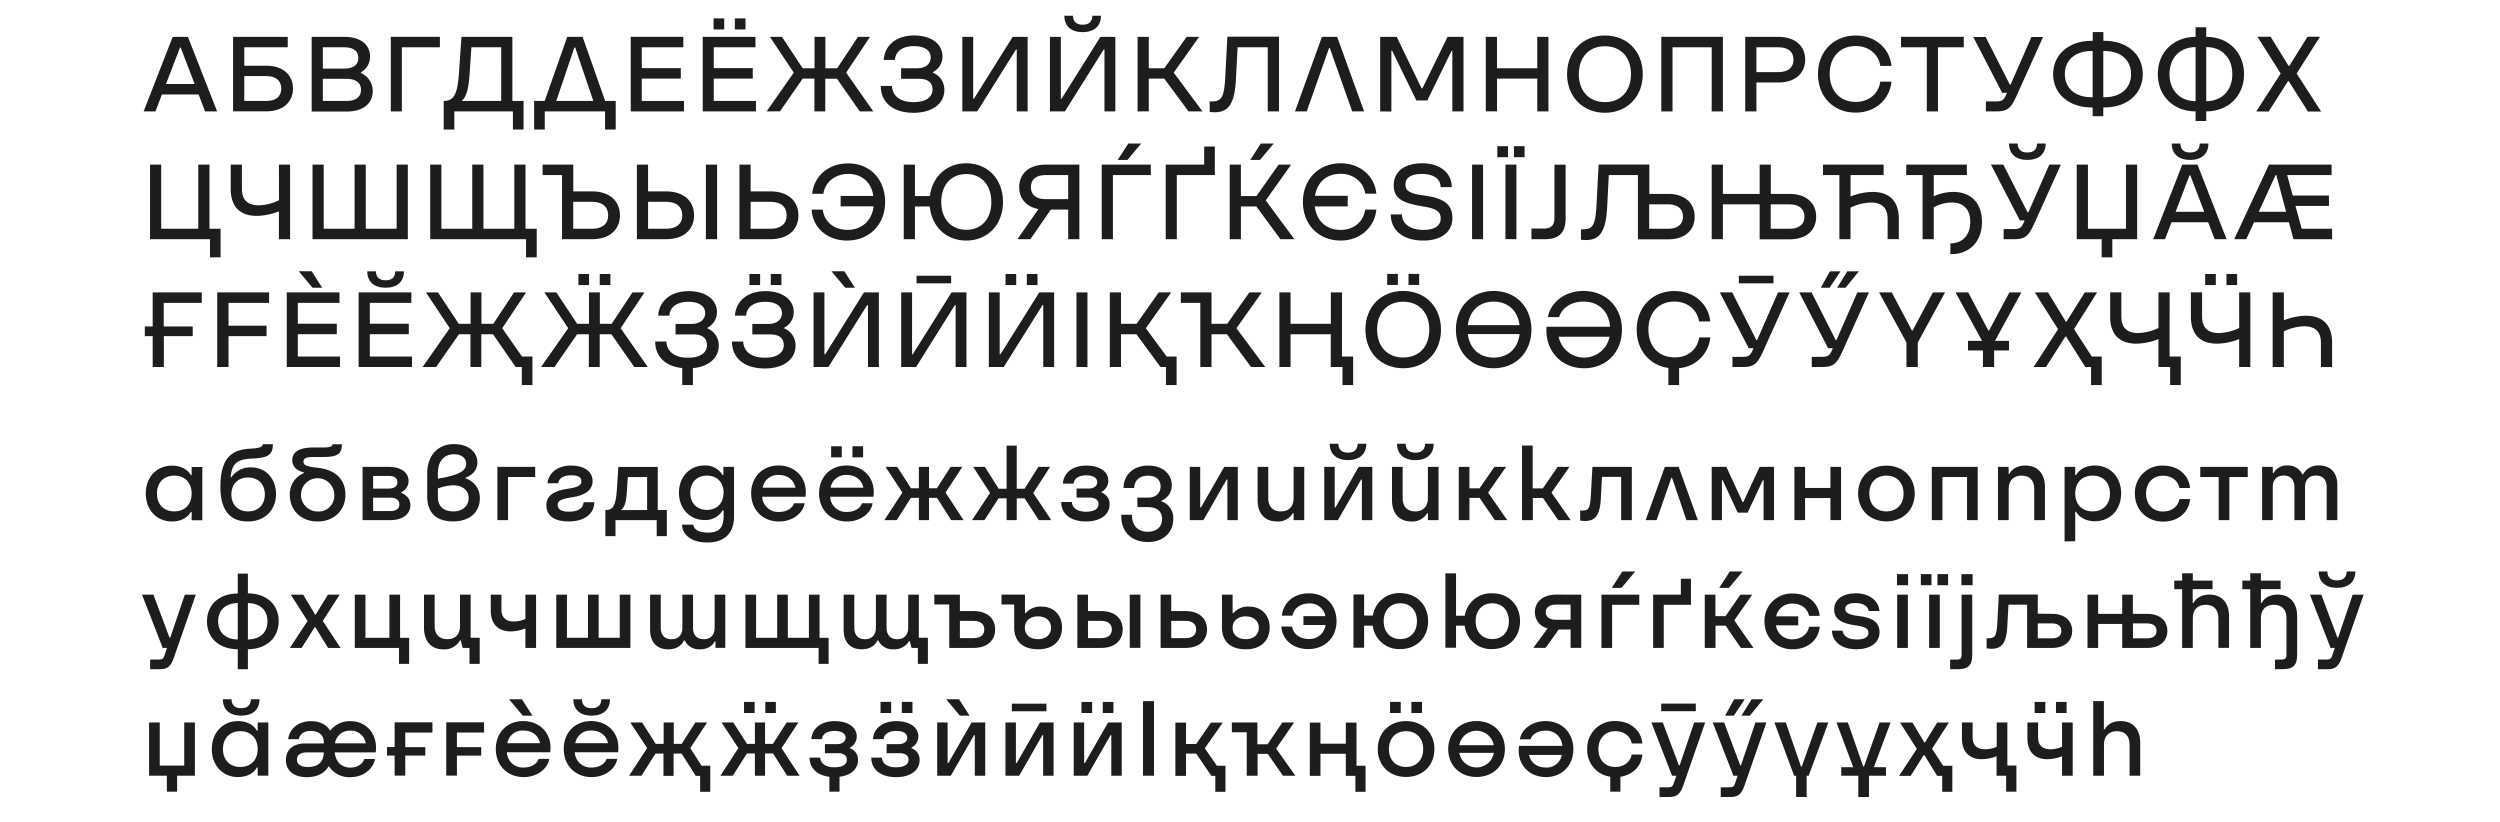 <?xml version="1.0" encoding="UTF-8"?> <svg xmlns="http://www.w3.org/2000/svg" id="Layer_1" data-name="Layer 1" viewBox="0 0 986 324.04"> <defs> <style>.cls-1{fill:#1d1d1b;}</style> </defs> <path class="cls-1" d="M80.88,43.94l-2.56-6.68H63.87l-2.56,6.68H56.65L68.11,14.53h6L85.63,43.94ZM65.47,33.14h11.3L71.26,18.73H71Z"></path> <path class="cls-1" d="M105,25.92c6.72,0,10.55,3.74,10.55,9s-3.83,9-10.55,9H91.93V14.53h21.55v4.12H96.34v7.27Zm0,13.9c3.82,0,5.93-1.76,5.93-4.87S108.85,30,105,30H96.34v9.79Z"></path> <path class="cls-1" d="M142.33,28.81A7.65,7.65,0,0,1,147,36c0,4.53-3.44,8-10.33,8H122.92V14.53h12.9c6.76,0,10.12,3.36,10.12,7.73a7,7,0,0,1-3.61,6.26Zm-15-10.16v8.4h8.36c3.87,0,5.63-1.64,5.63-4.2s-1.76-4.2-5.63-4.2Zm9.2,21.17c4,0,5.84-1.68,5.84-4.37s-1.85-4.37-5.84-4.37h-9.2v8.74Z"></path> <path class="cls-1" d="M154.13,43.94V14.53h19.36v4.12h-15V43.94Z"></path> <path class="cls-1" d="M175,51.08V39.82H175c4.08,0,5.51-2.69,6.05-11.51L182,14.53h20.08V39.82h4.41V51.08h-4.2V43.94h-23.1v7.14Zm22.68-11.26V18.65H185.92l-.71,10.58c-.38,5.76-1.22,8.91-3.11,10.59Z"></path> <path class="cls-1" d="M238.68,39.82h4.16V51.08h-4.21V43.94H214.86v7.14h-4.2V39.82h4.16l8.9-25.29h6.05ZM226.54,18.73l-7.15,21.09H234l-7.14-21.09Z"></path> <path class="cls-1" d="M253.12,39.82h16.64v4.12h-21V14.53H269.5v4.12H253.12v8.23H268.5V31H253.12Z"></path> <path class="cls-1" d="M281.51,39.82h16.64v4.12h-21V14.53h20.8v4.12H281.51v8.23h15.38V31H281.51Zm4.12-32.56v4.37h-4.2V7.26Zm8.4,0v4.37h-4.2V7.26Z"></path> <path class="cls-1" d="M302.34,43.94l10.72-15.29-9.41-14.12h4.74l8.19,12.39h4.67V14.53h4.28V26.92h4.66l8.2-12.39h4.74l-9.41,14.12,10.72,15.29H339.1l-9-12.9h-4.62v12.9h-4.28V31h-4.62l-8.95,12.9Z"></path> <path class="cls-1" d="M347.37,33.9h4.41c.21,3.82,3.06,6.38,8.44,6.38,4.83,0,7.56-1.85,7.56-5,0-2.56-1.68-4.2-5.33-4.2h-7.06V26.92h6.39c3.19,0,5.29-1.68,5.29-4.28,0-2.77-2.48-4.45-6.6-4.45-3.82,0-7.26,1.55-7.51,5.46h-4.42c.38-5.84,5-9.66,12-9.66,6.68,0,11.17,3.27,11.17,8.27A6.8,6.8,0,0,1,368,28.39v.3a7.16,7.16,0,0,1,4.45,6.8c0,5.42-4.78,9-12.18,9C352,44.48,347.37,40.16,347.37,33.9Z"></path> <path class="cls-1" d="M379.54,43.94V14.53h4.29V38.94h.29l15.29-24.41h5.88V43.94H401V19.53h-.3L385.42,43.94Z"></path> <path class="cls-1" d="M414.1,43.94V14.53h4.29V38.94h.29L434,14.53h5.89V43.94h-4.29V19.53h-.29L420,43.94Zm5.68-37.73h3.4c.08,2.36,1.3,3.53,3.82,3.53s3.74-1.17,3.82-3.53h3.41c0,4.16-2.78,6.47-7.23,6.47S419.78,10.37,419.78,6.21Z"></path> <path class="cls-1" d="M448.67,43.94V14.53h4.41V26.92h6.13L468,14.53h4.92l-10,14.12,11.34,15.29h-5.5L459.17,31h-6.09v12.9Z"></path> <path class="cls-1" d="M477.1,44.15V40a6.27,6.27,0,0,0,.84,0c4.08,0,4.92-1.93,5.34-10.33l.8-15.21h20.37V43.94H500V18.65H488.11l-.67,12.85c-.51,9.37-2.9,12.77-8.32,12.77A18.31,18.31,0,0,1,477.1,44.15Z"></path> <path class="cls-1" d="M510.75,43.94l10.62-29.41h6l10.63,29.41H533.3l-8.82-25h-.29l-8.82,25Z"></path> <path class="cls-1" d="M544.34,43.94V14.53h6.52l9.83,20.33H561l9.91-20.33h6.3V43.94h-4.41V20h-.29l-9.58,19.62h-4.32L549.05,20h-.29v24Z"></path> <path class="cls-1" d="M606.3,14.53h4.41V43.94H606.3V31H590.42v12.9H586V14.53h4.41V26.92H606.3Z"></path> <path class="cls-1" d="M618.05,29.23C618.05,20.29,624.23,14,633,14s14.91,6.3,14.91,15.24S641.7,44.48,633,44.48,618.05,38.18,618.05,29.23Zm25.21,0c0-6.67-4-11-10.29-11s-10.29,4.37-10.29,11,4,11.05,10.29,11.05S643.26,35.91,643.26,29.23Z"></path> <path class="cls-1" d="M655.22,43.94V14.53h24.29V43.94h-4.42V18.65H659.64V43.94Z"></path> <path class="cls-1" d="M701.43,14.53c6.72,0,10.54,3.74,10.54,9s-3.82,9-10.54,9h-8.7V43.94h-4.41V14.53Zm0,13.91c3.82,0,5.92-1.81,5.92-4.92s-2.1-4.87-5.92-4.87h-8.7v9.79Z"></path> <path class="cls-1" d="M717,29.23C717,20.29,723.22,14,731.92,14c8.15,0,13.53,5.58,14.07,12h-4.41c-.5-4.11-4.12-7.85-9.7-7.85-6.22,0-10.25,4.37-10.25,11s4,11.05,10.25,11.05c5.63,0,9.16-3.69,9.7-8H746c-.59,6.59-6,12.22-14.11,12.22C723.22,44.48,717,38.18,717,29.23Z"></path> <path class="cls-1" d="M759.93,43.94V18.65H749.77V14.53h24.74v4.12H764.34V43.94Z"></path> <path class="cls-1" d="M783.24,43.94V40h4c2.31,0,3-.42,4-2.69l.3-.72h-1.89l-11.39-22h4.88l9.53,18.78h.3l8.23-18.78h4.58L795.21,38.06c-2.18,4.83-3.65,5.88-7.81,5.88Z"></path> <path class="cls-1" d="M830,16.09c9,0,15.12,5.42,15.12,13.14S839,42.38,830,42.38h-.46v3.45h-4.2V42.38h-.46c-8.95,0-15.13-5.42-15.13-13.15S816,16.09,824.91,16.09h.46V12.64h4.2v3.45Zm-4.66,22.26V20.12h-.46c-6.47,0-10.51,3.61-10.51,9.11s4,9.12,10.51,9.12Zm4.66,0c6.47,0,10.5-3.61,10.5-9.12s-4-9.11-10.5-9.11h-.46V38.35Z"></path> <path class="cls-1" d="M870.14,14.53c8.7,0,14.91,6.09,14.91,14.7s-6.21,14.71-14.91,14.71v3.78h-4.2V43.94c-8.69,0-14.91-6.09-14.91-14.71s6.22-14.7,14.91-14.7V10.75h4.2Zm-4.2,25.37V18.57c-6.22,0-10.29,4.28-10.29,10.66S859.72,39.9,865.94,39.9Zm4.2,0c6.22,0,10.29-4.28,10.29-10.67s-4.07-10.66-10.29-10.66Z"></path> <path class="cls-1" d="M889.88,43.94,899.5,29l-9.16-14.5h5.21L902.61,26h.29l7.18-11.51H915L905.8,29l9.66,15h-5.21l-7.56-12h-.29l-7.65,12Z"></path> <path class="cls-1" d="M82.82,101.48V94.34H59.17V64.93h4.41V90.22H78.2V64.93h4.41V90.22H87v11.26Z"></path> <path class="cls-1" d="M110,64.93h4.41V94.34H110v-11a24.66,24.66,0,0,1-8.61,1.81C94.66,85.18,91,81.53,91,74.55V64.93h4.41v9.54c0,4.49,2.36,6.51,6.64,6.51a19.54,19.54,0,0,0,8-2Z"></path> <path class="cls-1" d="M123.26,94.34V64.93h4.41V90.22h12.18V64.93h4.41V90.22h12.18V64.93h4.41V94.34Z"></path> <path class="cls-1" d="M207.47,101.48V94.34h-37.8V64.93h4.41V90.22h12.18V64.93h4.41V90.22h12.18V64.93h4.41V90.22h4.42v11.26Z"></path> <path class="cls-1" d="M233.51,75.48c7,0,11,3.9,11,9.45s-4,9.41-11,9.41H221.67V69.05H214V64.93h12.1V75.48Zm0,14.74c4.08,0,6.35-1.93,6.35-5.29s-2.27-5.34-6.35-5.34h-7.43V90.22Z"></path> <path class="cls-1" d="M262.74,75.48c7,0,11,3.9,11,9.45s-4,9.41-11,9.41H251.19V64.93h4.41V75.48Zm0,14.74c4.08,0,6.35-1.93,6.35-5.29s-2.27-5.34-6.35-5.34H255.6V90.22Zm15.67-25.29h4.41V94.34h-4.41Z"></path> <path class="cls-1" d="M303.9,75.48c7,0,11,3.9,11,9.45s-4,9.41-11,9.41H291.64V64.93h4.41V75.48Zm0,14.74c4.08,0,6.35-1.93,6.35-5.29s-2.27-5.34-6.35-5.34h-7.85V90.22Z"></path> <path class="cls-1" d="M349.1,79.64c0,8.94-6.26,15.24-15,15.24-8.36,0-13.73-5.63-14-12.22h4.41c.42,4.33,4,8,9.71,8s9.66-3.61,10.33-9.28h-13V77.28h12.9c-.8-5.33-4.46-8.69-9.88-8.69-5.71,0-9.32,3.74-9.83,7.85h-4.41c.55-6.47,5.93-12,14.12-12C343.09,64.39,349.1,70.69,349.1,79.64Z"></path> <path class="cls-1" d="M395.59,79.64c0,8.94-6,15.24-14.49,15.24-7.9,0-13.65-5.46-14.41-13.44h-5.84v12.9h-4.41V64.93h4.41V77.32h5.88c1-7.68,6.64-12.93,14.37-12.93C389.59,64.39,395.59,70.69,395.59,79.64Zm-4.62,0c0-6.68-3.86-11-9.87-11s-9.87,4.37-9.87,11,3.86,11,9.87,11S391,86.31,391,79.64Z"></path> <path class="cls-1" d="M425.7,64.93V94.34h-4.41V82.66h-6.84l-8.07,11.68h-5.12l8.31-11.89c-4.87-.88-7.6-4.2-7.6-8.65,0-5.17,3.74-8.87,10.33-8.87Zm-4.41,13.61V69.05h-9c-3.65,0-5.71,1.72-5.71,4.75s2.06,4.74,5.71,4.74Z"></path> <path class="cls-1" d="M434.52,94.34V64.93h19.36v4.12H438.93V94.34Zm6.3-31.26L445,56.61h5.08l-5.42,6.47Z"></path> <path class="cls-1" d="M459.76,94.34V64.93h15.17V57.79h4.2V69.05h-15V94.34Z"></path> <path class="cls-1" d="M485,94.34V64.93h4.41V77.32h6.14l8.73-12.39h4.92l-10,14.12L510.5,94.34H505l-9.49-12.9h-6.1v12.9Zm8.11-31.26,4.16-6.47h5.08l-5.42,6.47Z"></path> <path class="cls-1" d="M538.43,82.66h4.41c-.59,6.59-6,12.22-14.11,12.22-8.66,0-14.87-6.3-14.87-15.24s6.21-15.25,14.91-15.25c8.15,0,13.53,5.58,14.07,12h-4.41c-.5-4.11-4.12-7.85-9.7-7.85s-9.24,3.36-10.09,8.69h12.9V81.4h-13c.67,5.67,4.5,9.28,10.17,9.28S537.88,87,538.43,82.66Z"></path> <path class="cls-1" d="M548.51,84.55h4.41c0,3.57,3.11,6.13,8.57,6.13,4,0,6.72-1.43,6.72-4.53,0-2.73-1.72-3.91-6.85-4.71-8.9-1.38-11.68-3.49-11.68-8.44,0-5.34,4.29-8.61,11.26-8.61,7.23,0,11.64,4,11.64,9.41h-4.41c0-3.66-3.36-5.21-7.4-5.21s-6.47,1.34-6.47,4.16c0,2.6,1.73,3.65,7.65,4.41,7.69,1,10.88,3.61,10.88,8.82,0,5.63-4.54,8.9-11.47,8.9C553,94.88,548.51,90.56,548.51,84.55Z"></path> <path class="cls-1" d="M580.59,94.34V64.93h4.33V94.34Z"></path> <path class="cls-1" d="M590.55,62V57.67h4.2V62Zm3.19,32.31V64.93h4.33V94.34ZM597.1,62V57.67h4.2V62Z"></path> <path class="cls-1" d="M604,94.34v-4.2h4.87c2.94,0,4.2-1.26,4.2-4.2v-21h4.41V86.1c0,5.68-2.56,8.24-8.23,8.24Z"></path> <path class="cls-1" d="M657.92,76.48c6.64,0,10.46,3.7,10.46,9s-3.82,8.91-10.46,8.91H646V69.05H634.52l-.67,12.85c-.5,9.37-2.9,12.77-8.32,12.77a18,18,0,0,1-2-.12V90.43a6.19,6.19,0,0,0,.84,0c4.07,0,4.91-1.93,5.33-10.33l.8-15.21h20V76.48Zm0,13.74c3.74,0,5.84-1.76,5.84-4.79s-2.1-4.83-5.84-4.83h-7.48v9.62Z"></path> <path class="cls-1" d="M705.84,76.48c6.64,0,10.46,3.7,10.46,9s-3.82,8.91-10.46,8.91H694V80.6H679.51V94.34h-4.42V64.93h4.42V76.48H694V64.93h4.41V76.48Zm0,13.74c3.74,0,5.84-1.76,5.84-4.79s-2.1-4.83-5.84-4.83h-7.47v9.62Z"></path> <path class="cls-1" d="M725.45,94.34V69.05H719V64.93h23.9v4.12H729.86v8.44a24.72,24.72,0,0,1,8.62-1.8c6.76,0,10.41,3.65,10.41,10.62v8h-4.41V86.4c0-4.5-2.35-6.51-6.64-6.51a19.71,19.71,0,0,0-8,2V94.34Z"></path> <path class="cls-1" d="M769.22,96c4.7,0,7.85-3.19,7.85-8.45,0-4.95-2.6-7.68-7.31-7.68a15,15,0,0,0-7.09,1.89V94.34h-4.41V69.05h-6.43V64.93h23.9v4.12H762.67v8.36a19.06,19.06,0,0,1,7.68-1.72c7.1,0,11.34,4.49,11.34,11.84,0,7.94-5.16,12.9-12.47,12.69Z"></path> <path class="cls-1" d="M790.22,94.34v-4h4c2.31,0,3-.42,4-2.69l.29-.72h-1.89l-11.38-22h4.87l9.54,18.78H800l8.24-18.78h4.57L802.19,88.46c-2.18,4.83-3.66,5.88-7.81,5.88Zm2.14-37.73h3.4c.09,2.36,1.3,3.53,3.83,3.53s3.73-1.17,3.82-3.53h3.4c0,4.16-2.77,6.47-7.22,6.47S792.36,60.77,792.36,56.61Z"></path> <path class="cls-1" d="M828.9,101.48V94.34h-9.83V64.93h4.41V90.22h15V64.93h4.41V94.34H833.1v7.14Z"></path> <path class="cls-1" d="M873.46,94.34l-2.56-6.68H856.45l-2.56,6.68h-4.67l11.47-29.41h6l11.47,29.41ZM856.53,56.61h3.41c.08,2.36,1.3,3.53,3.82,3.53s3.74-1.17,3.82-3.53H871c0,4.16-2.77,6.47-7.22,6.47S856.53,60.77,856.53,56.61Zm1.52,26.93h11.3l-5.51-14.41h-.29Z"></path> <path class="cls-1" d="M907.78,90.22h12v4.12H904.54l-1.8-6.68H889l-3.07,6.68h-4.75l13.7-29.41h24.7v4.12H902.06l2.19,8.06h14.28v4.12H905.34Zm-16.93-6.68h10.79l-3.86-14.49h-.3Z"></path> <path class="cls-1" d="M79.58,119.45h-15v9.32H76v3.79H64.63v12.18H60.22V132.56H57.11v-3.79h3.11V115.33H79.58Z"></path> <path class="cls-1" d="M106.13,119.45h-16v9h15v4.12h-15v12.18H85.67V115.33h20.46Z"></path> <path class="cls-1" d="M117.46,140.62H134.1v4.12h-21V115.33h20.8v4.12H117.46v8.23h15.38v4.12H117.46Zm9.62-27.14h-3.82L117.84,107h5.08Z"></path> <path class="cls-1" d="M145.86,140.62h16.63v4.12H141.44V115.33h20.8v4.12H145.86v8.23h15.37v4.12H145.86Zm-1-33.61h3.4c.08,2.36,1.3,3.53,3.82,3.53s3.74-1.17,3.82-3.53h3.41c0,4.16-2.77,6.47-7.23,6.47S144.85,111.17,144.85,107Z"></path> <path class="cls-1" d="M205.88,140.62H210v11.26h-4.2v-7.14h-2.4l-8.95-12.9h-4.62v12.9h-4.28v-12.9H181L172,144.74h-5.33l10.71-15.29L168,115.33h4.74l8.2,12.39h4.66V115.33h4.28v12.39h4.67l8.19-12.39h4.74l-9.4,14.12Z"></path> <path class="cls-1" d="M213.39,144.74l10.71-15.29-9.41-14.12h4.75l8.19,12.39h4.66V115.33h4.29v12.39h4.66l8.19-12.39h4.75l-9.41,14.12,10.71,15.29h-5.33l-9-12.9h-4.62v12.9h-4.29v-12.9h-4.62l-8.95,12.9Zm14.74-32.31v-4.36h4.2v4.36Zm8.41,0v-4.36h4.2v4.36Z"></path> <path class="cls-1" d="M273.28,145.2v6.68h-4.2v-6.72c-6.89-.67-10.67-4.79-10.67-10.46h4.41c.21,3.82,3.07,6.38,8.45,6.38,4.83,0,7.56-1.85,7.56-5,0-2.56-1.68-4.2-5.34-4.2h-7.05v-4.12h6.38c3.19,0,5.3-1.68,5.3-4.28,0-2.77-2.48-4.45-6.6-4.45-3.82,0-7.27,1.55-7.52,5.46h-4.41c.38-5.84,5-9.66,12-9.66,6.68,0,11.18,3.27,11.18,8.27a6.82,6.82,0,0,1-3.74,6.13v.3a7.16,7.16,0,0,1,4.45,6.8C283.45,141.21,279.5,144.61,273.28,145.2Z"></path> <path class="cls-1" d="M288.69,134.7h4.42c.21,3.82,3.06,6.38,8.44,6.38,4.83,0,7.56-1.85,7.56-5,0-2.56-1.68-4.2-5.33-4.2h-7.06v-4.12h6.38c3.2,0,5.3-1.68,5.3-4.28,0-2.77-2.48-4.45-6.6-4.45-3.82,0-7.27,1.55-7.52,5.46h-4.41c.38-5.84,5-9.66,12-9.66,6.68,0,11.18,3.27,11.18,8.27a6.82,6.82,0,0,1-3.74,6.13v.3a7.16,7.16,0,0,1,4.45,6.8c0,5.42-4.79,9-12.18,9C293.27,145.28,288.69,141,288.69,134.7Zm6.89-22.27v-4.36h4.21v4.36Zm8.41,0v-4.36h4.2v4.36Z"></path> <path class="cls-1" d="M320.87,144.74V115.33h4.28v24.41h.3l15.29-24.41h5.88v29.41h-4.29V120.33H342l-15.29,24.41Zm12.47-31.26L327.93,107H333l4.16,6.47Z"></path> <path class="cls-1" d="M355.43,144.74V115.33h4.29v24.41H360l15.29-24.41h5.88v29.41H376.9V120.33h-.3l-15.29,24.41Zm6.05-33v-3h13.65v3Z"></path> <path class="cls-1" d="M390,144.74V115.33h4.28v24.41h.3l15.29-24.41h5.88v29.41h-4.29V120.33h-.29l-15.29,24.41Zm6.59-32.31v-4.36h4.2v4.36Zm8.4,0v-4.36h4.2v4.36Z"></path> <path class="cls-1" d="M424.56,144.74V115.33h4.33v29.41Z"></path> <path class="cls-1" d="M460.14,140.62h3.91v11.26h-4.2v-7.14H457.7l-9.49-12.9h-6.09v12.9h-4.41V115.33h4.41v12.39h6.13L457,115.33h4.91l-10,14.12Z"></path> <path class="cls-1" d="M473.41,144.74V119.45h-7.69v-4.12h12.1v12.39H484l8.74-12.39h4.91l-10,14.12,11.35,15.29H493.4l-9.49-12.9h-6.09v12.9Z"></path> <path class="cls-1" d="M529.27,140.62h4.41v11.26h-4.2v-7.14h-4.62v-12.9H509v12.9h-4.41V115.33H509v12.39h15.88V115.33h4.41Z"></path> <path class="cls-1" d="M538.51,130c0-8.95,6.17-15.25,14.91-15.25s14.91,6.3,14.91,15.25-6.17,15.24-14.91,15.24S538.51,139,538.51,130Zm25.2,0c0-6.68-4-11-10.29-11s-10.29,4.37-10.29,11,4,11,10.29,11S563.71,136.71,563.71,130Zm-16.59-17.61v-4.36h4.2v4.36Zm8.4,0v-4.36h4.2v4.36Z"></path> <path class="cls-1" d="M604,130c0,8.94-6.17,15.24-14.91,15.24S574.21,139,574.21,130s6.17-15.25,14.91-15.25S604,121.09,604,130Zm-25.12-1.77h20.42c-.67-5.67-4.54-9.28-10.21-9.28S579.58,122.6,578.91,128.27Zm20.42,3.53H578.91c.67,5.67,4.54,9.28,10.21,9.28S598.66,137.47,599.33,131.8Z"></path> <path class="cls-1" d="M639.69,130c0,8.94-6.18,15.24-14.91,15.24-9.16,0-15.5-7-14.83-16.38H635c-.47-6.05-4.46-9.91-10.42-9.91-5.63,0-8.86,3.19-9.66,6.13h-4.41c.75-5.08,6-10.33,14-10.33C633.39,114.79,639.69,121.09,639.69,130Zm-4.87,2.81H614.74a10.24,10.24,0,0,0,20.08,0Z"></path> <path class="cls-1" d="M670.14,133.06h4.41a13.46,13.46,0,0,1-12.31,12.14v6.68H658v-6.76c-7.39-1.05-12.48-7-12.48-15.08,0-8.95,6.22-15.25,14.92-15.25,8.15,0,13.52,5.58,14.07,12h-4.41c-.51-4.11-4.12-7.85-9.71-7.85-6.21,0-10.25,4.37-10.25,11s4,11,10.25,11C666.06,141.08,669.59,137.39,670.14,133.06Z"></path> <path class="cls-1" d="M683.28,144.74v-4h4c2.31,0,3-.42,4-2.69l.3-.72h-1.89l-11.39-22h4.88l9.53,18.78h.3l8.23-18.78h4.58l-10.59,23.53c-2.18,4.83-3.65,5.88-7.81,5.88Zm2.52-33v-3h13.65v3Z"></path> <path class="cls-1" d="M714.57,144.74v-4h4c2.31,0,3-.42,4-2.69l.3-.72H721l-11.39-22h4.88L724,134.11h.3l8.23-18.78h4.58l-10.59,23.53c-2.18,4.83-3.65,5.88-7.81,5.88Zm3.57-31.26,3.57-6.47h4.2l-4.32,6.47Zm6.43,0,4-6.47h4.58l-5.25,6.47Z"></path> <path class="cls-1" d="M751.91,144.74v-9.66l-10.8-19.75h5l7.94,15h.29l8-15h4.78l-10.75,19.75v9.66Z"></path> <path class="cls-1" d="M797.23,115.33l-10.42,19.12h5.55v3.78h-5.88v6.51h-4.41v-6.51h-5.89v-3.78h5.55l-10.46-19.12h5l7.94,15h.29l8-15Z"></path> <path class="cls-1" d="M825,140.62h3.91v11.26h-4.2v-7.14h-2.27l-7.56-12h-.3l-7.64,12h-4.87l9.62-14.91-9.16-14.5h5.21l7,11.51h.3l7.18-11.51h4.87L818,129.78Z"></path> <path class="cls-1" d="M855.69,140.62h4.41v11.26h-4.2v-7.14h-4.62v-11a24.66,24.66,0,0,1-8.61,1.81c-6.76,0-10.42-3.65-10.42-10.63v-9.62h4.41v9.54c0,4.49,2.36,6.51,6.64,6.51a19.54,19.54,0,0,0,8-2V115.33h4.41Z"></path> <path class="cls-1" d="M883.12,115.33h4.41v29.41h-4.41v-11a24.71,24.71,0,0,1-8.61,1.81c-6.77,0-10.42-3.65-10.42-10.63v-9.62h4.41v9.54c0,4.49,2.35,6.51,6.64,6.51a19.58,19.58,0,0,0,8-2Zm-9.2-7.26v4.36h-4.2v-4.36Zm8.4,0v4.36h-4.2v-4.36Z"></path> <path class="cls-1" d="M896.34,144.74V115.33h4.42v11a24.66,24.66,0,0,1,8.61-1.81c6.76,0,10.41,3.65,10.41,10.63v9.62h-4.41V135.2c0-4.49-2.35-6.51-6.63-6.51a19.5,19.5,0,0,0-8,2v14.07Z"></path> <path class="cls-1" d="M57.49,194.64c0-6.39,4.24-11,10.37-11,2.77,0,5.88,1,7.44,3.78h.29v-3.24h4.2v21h-4.2V201.9H75.3c-1.56,2.73-4.62,3.78-7.44,3.78C61.73,205.68,57.49,201.06,57.49,194.64Zm18.1,0c0-4.29-2.69-7.06-6.85-7.06s-6.84,2.77-6.84,7.06,2.69,7.05,6.84,7.05S75.59,199,75.59,194.64Z"></path> <path class="cls-1" d="M108.86,194.89c0,6.38-4.54,10.79-11.14,10.79-7.1,0-10.79-4.62-10.79-13.56,0-6.1,1.22-10.17,3.86-12.52,1.94-1.73,4.58-2.48,8.07-2.65,3.32-.17,4.75-.63,4.75-1.76h4c0,4.37-2.06,5.37-8.15,5.67-2.73.12-4.75.5-6.13,1.59s-2.1,2.82-2.36,5.76h.3a9,9,0,0,1,7.81-3.87C104.82,184.34,108.86,188.75,108.86,194.89Zm-4.41.12c0-4.07-2.61-6.68-6.6-6.68s-6.59,2.61-6.59,6.68,2.6,6.68,6.59,6.68S104.45,199.09,104.45,195Z"></path> <path class="cls-1" d="M114.31,195.18a8.9,8.9,0,0,1,5.5-8.57v-.29c-3.31-.93-4.53-2.56-4.53-4.83,0-3.32,2.85-5,8.36-5h3.61c2.81,0,3.86-.34,3.86-1.26h3.74c0,3.78-1.76,5-7.26,5h-3.7c-3,0-4.2.46-4.2,1.85,0,1.21.88,1.93,5.71,2.43,6.6.72,10.84,4.33,10.84,10.63,0,6.13-4.54,10.54-11,10.54S114.31,201.27,114.31,195.18Zm17.52,0a6.56,6.56,0,1,0-6.55,6.55A6.17,6.17,0,0,0,131.83,195.14Z"></path> <path class="cls-1" d="M158.29,194.38c2.31,1,3.57,2.61,3.57,4.83,0,3.37-2.77,5.93-8,5.93H143v-21h10.29c5.16,0,7.85,2.4,7.85,5.55a4.85,4.85,0,0,1-2.81,4.41Zm-11.13-6.68v5h6.09c2.39,0,3.48-1,3.48-2.52s-1.09-2.48-3.48-2.48Zm6.68,13.87c2.47,0,3.65-1,3.65-2.65s-1.18-2.65-3.65-2.65h-6.68v5.3Z"></path> <path class="cls-1" d="M183.7,188.71a8,8,0,0,1,5.54,7.94c0,5.42-4.16,9-10.5,9s-10.25-3.1-10.25-9.91v-9c0-7.06,4.12-11.59,10.59-11.59,5.37,0,9.2,2.94,9.2,7.22,0,3.11-2.06,5-4.58,6Zm-11-1.93v2c8.19-1.31,11.18-3.07,11.18-5.88,0-2.27-1.94-3.74-4.83-3.74C175.38,179.18,172.69,181.57,172.69,186.78Zm12.14,9.7c0-3.31-2.73-5.08-6-5.08a17.72,17.72,0,0,0-6.14,1.26v3.11c0,4.07,2.23,5.92,6.18,5.92C182.4,201.69,184.83,199.59,184.83,196.48Z"></path> <path class="cls-1" d="M196.17,205.14v-21h14.91v4H200.37v17Z"></path> <path class="cls-1" d="M215.49,199.3c0-3.66,2.6-5.76,8.82-6.6,3.28-.46,5-1.21,5-2.9s-1.39-2.35-4.08-2.35c-3.19,0-4.79,1.26-5.08,3.15h-4.2c.29-4.07,4-7,9.28-7,4.87,0,8.49,2.18,8.49,6.09,0,3.61-3,5.71-8.07,6.43-4.28.63-5.71,1.38-5.71,3,0,2,1.85,2.69,4.49,2.69,3.66,0,5.59-1.43,5.76-3.74h4.2c0,4.5-3.82,7.6-10.08,7.6C219,205.68,215.49,203.63,215.49,199.3Z"></path> <path class="cls-1" d="M238.76,211.44V201.15h.12c3,0,4-1.85,4.41-8l.59-9h15.54v17H263v10.29h-4v-6.3H242.75v6.3Zm16.46-10.29v-13h-7.6l-.42,6.35c-.25,3.48-.84,5.54-2.27,6.68Z"></path> <path class="cls-1" d="M269,206.94h4.42c.29,1.89,2.14,3.11,5.71,3.11,4.45,0,6.26-1.8,6.26-6.55v-2.19H285a7.88,7.88,0,0,1-7.14,3.79c-5.8,0-10.08-4.54-10.08-10.76s4.16-10.75,10.08-10.75a7.89,7.89,0,0,1,7.14,3.78h.3v-3.24h4.2v19.58c0,6.76-3.91,10.25-10.59,10.25C272.94,214,269.08,211,269,206.94Zm16.39-12.6c0-4.07-2.57-6.76-6.56-6.76s-6.59,2.69-6.59,6.76,2.6,6.76,6.59,6.76S285.34,198.46,285.34,194.34Z"></path> <path class="cls-1" d="M317.68,195.9H300.62a6.26,6.26,0,0,0,6.68,6c3.4,0,5.38-1.8,5.84-3.4h4.2c-.55,3.7-4.54,7.18-10.08,7.18-6.47,0-11-4.58-11-11.09s4.5-11,10.8-11C313.9,183.59,318.68,188.84,317.68,195.9Zm-16.89-3.57h12.94c-.67-3.11-3.15-5-6.55-5A6.06,6.06,0,0,0,300.79,192.33Z"></path> <path class="cls-1" d="M344.47,195.9H327.42a6.26,6.26,0,0,0,6.68,6c3.4,0,5.37-1.8,5.84-3.4h4.2c-.55,3.7-4.54,7.18-10.09,7.18-6.46,0-11-4.58-11-11.09s4.49-11,10.79-11C340.69,183.59,345.48,188.84,344.47,195.9Zm-16.88-3.57h12.93c-.67-3.11-3.15-5-6.55-5A6.05,6.05,0,0,0,327.59,192.33ZM332,176v4.37h-4.2V176Zm8.41,0v4.37h-4.21V176Z"></path> <path class="cls-1" d="M348.79,205.14l7.1-10.88-6.63-10.13h4.62l5.42,8.45h3.1v-8.45h4v8.45h3.11l5.42-8.45h4.62l-6.63,10.13,7.1,10.88h-4.88l-5.58-8.78h-3.16v8.78h-4v-8.78h-3.15l-5.58,8.78Z"></path> <path class="cls-1" d="M383.36,205.14l7.1-10.71-6.64-10.3h4.62l5.42,8.62H397v-17h4v17h3.11l5.42-8.62h4.62l-6.64,10.3,7.1,10.71H409.7l-5.59-8.61H401v8.61h-4v-8.61h-3.15l-5.59,8.61Z"></path> <path class="cls-1" d="M418.55,198h4.2c.13,2.39,2.23,3.82,5.59,3.82,3.15,0,4.92-1.09,4.92-3,0-1.63-1.26-2.56-3.53-2.56H424.6v-3.57h4.66c2.15,0,3.49-1,3.49-2.52,0-1.72-1.59-2.69-4.32-2.69-2.95,0-4.79,1.22-5,3.24h-4.2c.25-4.29,3.86-7.1,9.2-7.1s8.69,2.43,8.69,6a4.89,4.89,0,0,1-2.69,4.37v.29a4.68,4.68,0,0,1,3.19,4.66c0,4.08-3.69,6.72-9.28,6.72C422.33,205.68,418.55,202.74,418.55,198Z"></path> <path class="cls-1" d="M442.24,203h4.2c0,4.07,2.06,6.72,6.26,6.72,3.53,0,5.63-2,5.63-5S456.4,200,452.7,200h-4.11v-3.74h4.24c3.06,0,4.91-1.85,4.91-4.41s-1.8-4.24-4.87-4.24-5.38,1.43-5.55,4.87h-4.2c.05-5.38,4.08-8.86,9.75-8.86,5.46,0,9.28,3.19,9.28,7.73a6.43,6.43,0,0,1-4.07,6.09v.29a6.9,6.9,0,0,1,4.66,6.93c0,5.34-3.95,9.12-10,9.12C445.9,213.75,442,209.42,442.24,203Z"></path> <path class="cls-1" d="M469.25,205.14v-21h4.11v16h.3l9.16-16h5.37v21h-4.11v-16h-.3l-9.16,16Z"></path> <path class="cls-1" d="M496,197.2V184.13h4.2v12.31c0,3.4,1.81,5.25,5,5.25s5-1.93,5-5.25V184.13h4.2v21h-4.2v-2.73h-.3a6.7,6.7,0,0,1-6.22,3.27C498.82,205.68,496,202.49,496,197.2Z"></path> <path class="cls-1" d="M522.29,205.14v-21h4.12v16h.29l9.16-16h5.38v21h-4.12v-16h-.29l-9.16,16ZM524.43,175h3.41c.08,2.35,1.3,3.52,3.82,3.52s3.74-1.17,3.82-3.52h3.4c0,4.15-2.77,6.47-7.22,6.47S524.43,179.13,524.43,175Z"></path> <path class="cls-1" d="M549,197.2V184.13h4.21v12.31c0,3.4,1.8,5.25,4.95,5.25s5-1.93,5-5.25V184.13h4.2v21h-4.2v-2.73h-.29a6.71,6.71,0,0,1-6.22,3.27C551.86,205.68,549,202.49,549,197.2ZM551,175h3.4c.09,2.35,1.3,3.52,3.82,3.52s3.74-1.17,3.83-3.52h3.4c0,4.15-2.77,6.47-7.23,6.47S551,179.13,551,175Z"></path> <path class="cls-1" d="M575.34,205.14v-21h4.2v8.45h4l5.84-8.45H594l-7.1,10.13,7.56,10.88h-4.91l-6-8.78h-4v8.78Z"></path> <path class="cls-1" d="M600.29,205.14V175.73h4.2v16.89h4l5.84-8.49H619l-7.1,10.17,7.56,10.84h-4.91l-6-8.74h-4v8.74Z"></path> <path class="cls-1" d="M623.22,205.31v-4a5.93,5.93,0,0,0,.92.05c2.52,0,3-1,3.32-6.39l.59-10.84h15.54v21h-4.2V188.08h-7.56l-.46,8.53c-.34,6.39-2.06,8.86-6.18,8.86A12.53,12.53,0,0,1,623.22,205.31Z"></path> <path class="cls-1" d="M649.05,205.14l7.56-21h5.46l7.56,21h-4.5l-5.67-16.68h-.29l-5.8,16.68Z"></path> <path class="cls-1" d="M675.09,205.14v-21h5.79L687.27,198h.29L694,184.13h5.67v21h-4.11V189.38h-.3l-6,12.82h-3.91l-5.92-12.82h-.3v15.76Z"></path> <path class="cls-1" d="M721.92,184.13h4.2v21h-4.2v-8.7h-10v8.7h-4.2v-21h4.2v8.32h10Z"></path> <path class="cls-1" d="M732.84,194.64c0-6.47,4.62-11,11.17-11s11.17,4.58,11.17,11-4.62,11-11.17,11S732.84,201.1,732.84,194.64Zm17.93,0c0-4.29-2.69-7.06-6.76-7.06s-6.76,2.77-6.76,7.06,2.68,7.05,6.76,7.05S750.77,198.92,750.77,194.64Z"></path> <path class="cls-1" d="M761.9,205.14v-21H780v21h-4.2v-17h-9.7v17Z"></path> <path class="cls-1" d="M788,205.14v-21h4.2v2.73h.29c1.26-2.31,3.7-3.27,6.31-3.27,4.83,0,7.73,3.19,7.73,8.48v13.07H802.3V192.83c0-3.4-1.84-5.25-5-5.25s-5.08,1.93-5.08,5.25v12.31Z"></path> <path class="cls-1" d="M814.27,213.54V184.13h4.2v3.24h.3c1.55-2.73,4.62-3.78,7.43-3.78,6.13,0,10.38,4.62,10.38,11s-4.25,11-10.38,11c-2.77,0-5.88-1.05-7.43-3.78h-.3v11.64Zm17.9-18.9c0-4.33-2.69-7.06-6.85-7.06s-6.85,2.73-6.85,7.06,2.69,7.05,6.85,7.05S832.17,198.92,832.17,194.64Z"></path> <path class="cls-1" d="M842,194.64a10.7,10.7,0,0,1,11.14-11c5.83,0,10.12,3.61,10.62,8.82h-4.2c-.59-3-3.15-4.83-6.47-4.83-4,0-6.68,2.81-6.68,7.06s2.65,7.05,6.68,7.05c3.36,0,5.93-1.93,6.47-4.91h4.2c-.42,5.25-4.74,8.9-10.62,8.9C846.65,205.68,842,201.1,842,194.64Z"></path> <path class="cls-1" d="M875.05,205.14v-17h-7.27v-4h18.73v4h-7.26v17Z"></path> <path class="cls-1" d="M892.18,205.14v-21h4.2v2.44h.3a5.94,5.94,0,0,1,5.58-3,6.07,6.07,0,0,1,5.76,3.53h.29a6.7,6.7,0,0,1,6.3-3.53c4.62,0,7.23,2.9,7.23,7.69v13.86h-4.2v-13c0-3-1.6-4.58-4.25-4.58s-4.28,1.64-4.28,4.58v13h-4.2v-13c0-3-1.6-4.58-4.24-4.58s-4.29,1.64-4.29,4.58v13Z"></path> <path class="cls-1" d="M72.9,234.53h4.33l-8.7,25c-1.17,3.36-2.6,4.41-5.46,4.41H59.21v-3.82h3.53c1.3,0,1.72-.38,2.14-1.64l1-2.94H64.17l-8.15-21h4.49l6.34,16.93h.3Z"></path> <path class="cls-1" d="M97.77,256.08v7.86h-4v-7.86c-7.35-.08-12.14-4.41-12.14-11s4.79-11,12.14-11v-7.86h4V234c7.35.08,12.14,4.41,12.14,11S105.12,256,97.77,256.08Zm-4-3.86V237.85c-4.83.09-7.73,2.77-7.73,7.19S89,252.14,93.78,252.22Zm4,0c4.83-.08,7.73-2.77,7.73-7.18s-2.9-7.1-7.73-7.19Z"></path> <path class="cls-1" d="M114.31,255.54l7-10.63-6.64-10.38h4.91l4.67,7.82h.29l4.79-7.82h4.62l-6.64,10.38,7,10.63h-4.92l-5-8.15h-.29l-5.13,8.15Z"></path> <path class="cls-1" d="M157.37,261.84v-6.3H139.93v-21h4.2v17h9.45v-17h4.21v17h3.57v10.29Z"></path> <path class="cls-1" d="M185.17,261.84v-6.3h-2.69l-.76-3h-.29a7,7,0,0,1-6.55,3.57c-4.79,0-7.65-3.19-7.65-8.48V234.53h4.2v12.31c0,3.4,1.81,5.25,5,5.25s5-1.93,5-5.25V234.53h4.2v17h3.57v10.29Z"></path> <path class="cls-1" d="M207.22,255.54v-7.69a16.55,16.55,0,0,1-5.8,1.18c-4.87,0-7.86-2.86-7.86-8.2v-6.3h4.21v5.93c0,3.15,1.8,4.66,4.95,4.66a11.59,11.59,0,0,0,4.5-1v-9.58h4.2v21Z"></path> <path class="cls-1" d="M219.4,255.54v-21h4.2v17h8.31v-17h4.2v17h8.32v-17h4.2v21Z"></path> <path class="cls-1" d="M256.4,248.4V234.53h4.2v13c0,3,1.59,4.58,4.24,4.58s4.29-1.64,4.29-4.58v-13h4.2v13c0,3,1.59,4.58,4.24,4.58s4.28-1.64,4.28-4.58v-13h4.2v21h-3.86V253h-.3c-1.13,2.1-3.31,3.1-5.92,3.1a6.27,6.27,0,0,1-5.92-3.52h-.29c-1.22,2.47-3.49,3.52-6.22,3.52C259,256.08,256.4,253.19,256.4,248.4Z"></path> <path class="cls-1" d="M322.85,261.84v-6.3H294v-21h4.2v17h8.32v-17h4.2v17h8.31v-17h4.21v17h3.57v10.29Z"></path> <path class="cls-1" d="M362,261.84v-6.3h-2.48l-.71-2.65h-.3a6.66,6.66,0,0,1-6.13,3.19,6.21,6.21,0,0,1-6-3.52h-.29c-1.22,2.47-3.49,3.52-6.22,3.52-4.58,0-7.14-2.89-7.14-7.68V234.53h4.2v13c0,3,1.6,4.58,4.24,4.58s4.29-1.64,4.29-4.58v-13h4.2v13c0,3,1.6,4.58,4.24,4.58s4.29-1.64,4.29-4.58v-13h4.2v17h3.57v10.29Z"></path> <path class="cls-1" d="M384,241c5.42,0,8.49,3,8.49,7.27s-3.07,7.27-8.49,7.27h-9.62V238.4h-5.88v-3.87h10.08V241Zm0,10.67c2.73,0,4.2-1.26,4.2-3.4s-1.47-3.4-4.2-3.4h-5.42v6.8Z"></path> <path class="cls-1" d="M400,247.39v-9h-5v-3.87h9.24v7.31h.3a7.6,7.6,0,0,1,6.13-2.6c5,0,8.19,3.4,8.19,8.27,0,5.05-3.4,8.57-9.32,8.57S400,253.23,400,247.39Zm14.54.21c0-2.73-2.06-4.5-5.17-4.5s-5.17,1.77-5.17,4.5,2.06,4.49,5.17,4.49S414.53,250.33,414.53,247.6Z"></path> <path class="cls-1" d="M434.31,241c5.42,0,8.49,3,8.49,7.27s-3.07,7.27-8.49,7.27H424.9v-21h4.2V241Zm0,10.67c2.73,0,4.2-1.26,4.2-3.4s-1.47-3.4-4.2-3.4H429.1v6.8Zm11.26-17.14h4.2v21h-4.2Z"></path> <path class="cls-1" d="M467.57,241c5.42,0,8.49,3,8.49,7.27s-3.07,7.27-8.49,7.27h-9.83v-21h4.2V241Zm0,10.67c2.73,0,4.2-1.26,4.2-3.4s-1.47-3.4-4.2-3.4h-5.63v6.8Z"></path> <path class="cls-1" d="M481.94,247.39V234.53h4.2v7.31h.29a7.55,7.55,0,0,1,6.13-2.6c5,0,8.2,3.4,8.2,8.27,0,5.05-3.41,8.57-9.33,8.57S481.94,253.23,481.94,247.39Zm14.53.21c0-2.73-2.06-4.5-5.17-4.5s-5.16,1.77-5.16,4.5,2.05,4.49,5.16,4.49S496.47,250.33,496.47,247.6Z"></path> <path class="cls-1" d="M527.13,245c0,6.46-4.62,11-11.13,11-6,0-10.29-3.65-10.63-8.9h4.2c.55,3,3.11,4.91,6.55,4.91a6.36,6.36,0,0,0,6.68-5.5h-8.73V243h8.65a6.08,6.08,0,0,0-6.38-5c-3.45,0-6,1.85-6.56,4.83h-4.2c.51-5.21,4.75-8.82,10.63-8.82C522.85,234,527.13,238.69,527.13,245Z"></path> <path class="cls-1" d="M563.25,245c0,6.46-4.53,11-11,11a10.46,10.46,0,0,1-10.84-9.24h-3.4v8.7h-4.2v-21h4.2v8.32h3.44a10.5,10.5,0,0,1,10.8-8.86C558.72,234,563.25,238.57,563.25,245Zm-4.41,0c0-4.29-2.6-7.06-6.55-7.06s-6.56,2.77-6.56,7.06,2.61,7.05,6.56,7.05S558.84,249.32,558.84,245Z"></path> <path class="cls-1" d="M599.5,245c0,6.46-4.54,11-11,11a10.45,10.45,0,0,1-10.83-9.24h-3.41v8.7h-4.2V226.13h4.2v16.72h3.45A10.48,10.48,0,0,1,588.53,234C595,234,599.5,238.57,599.5,245Zm-4.41,0c0-4.29-2.61-7.06-6.56-7.06S582,240.75,582,245s2.6,7.05,6.55,7.05S595.09,249.32,595.09,245Z"></path> <path class="cls-1" d="M623.64,234.53v21h-4.2v-7.23h-4.7l-5.17,7.23h-4.83l5.63-7.69a6.48,6.48,0,0,1-5-6.43c0-4,3.07-6.89,8.49-6.89Zm-4.2,9.92v-6h-5.58c-2.73,0-4.2,1.09-4.2,3s1.47,3,4.2,3Z"></path> <path class="cls-1" d="M631.62,255.54v-21h14.91v4H635.82v17Zm4.08-23.69,4.15-6.47h5.09l-5.42,6.47Z"></path> <path class="cls-1" d="M652,255.54v-21h10.92v-6.3h4v10.29H656.19v17Z"></path> <path class="cls-1" d="M672.36,255.54v-21h4.2V243h4l5.84-8.45h4.66L684,244.66l7.57,10.88H686.6l-6-8.78h-4v8.78Zm5.71-23.69,4.16-6.47h5.09l-5.42,6.47Z"></path> <path class="cls-1" d="M713.48,247.18h4.2c-.42,5.25-4.74,8.9-10.63,8.9-6.51,0-11.13-4.58-11.13-11a10.7,10.7,0,0,1,11.13-11c5.84,0,10.13,3.61,10.63,8.82h-4.2c-.59-3-3.15-4.83-6.47-4.83a6.26,6.26,0,0,0-6.47,5h8.66v3.57h-8.74a6.27,6.27,0,0,0,6.55,5.5C710.37,252.09,712.94,250.16,713.48,247.18Z"></path> <path class="cls-1" d="M722.51,248.73h4.2c.25,2.06,2.1,3.49,5.63,3.49,2.69,0,4.58-.72,4.58-2.65,0-1.68-1.35-2.43-4.92-2.9-6-.75-8.61-2.73-8.61-6.3,0-4.07,3.57-6.38,8.65-6.38s9,2.94,9.2,7H737c-.25-1.89-2-3.15-5.33-3.15-2.57,0-3.91.8-3.91,2.31s1.43,2.36,5.42,2.82c5.5.63,8.11,2.64,8.11,6.34,0,4.37-3.83,6.76-9.16,6.76C726.2,256.08,722.63,253,722.51,248.73Z"></path> <path class="cls-1" d="M748.17,230.8v-4.37h4.37v4.37Zm.08,24.74v-21h4.21v21Z"></path> <path class="cls-1" d="M757.58,230.8v-4.37h4.2v4.37Zm3.27,24.74v-21h4.2v21Zm3.28-24.74v-4.37h4.2v4.37Z"></path> <path class="cls-1" d="M769.13,263.94v-3.78h2.52c1.47,0,2-.42,2-2V234.53h4.2v23.82c0,4-1.59,5.59-5.62,5.59Zm4.45-33.14v-4.37H778v4.37Z"></path> <path class="cls-1" d="M809.33,242.1c5.08,0,7.93,2.81,7.93,6.72s-2.85,6.72-7.93,6.72H799.5V238.48h-7.36l-.46,8.53c-.33,6.39-2.06,8.86-6.17,8.86a12.74,12.74,0,0,1-2-.16v-4a6.05,6.05,0,0,0,.93,0c2.52,0,3-1,3.32-6.39l.58-10.84H803.7v7.57Zm0,9.66c2.39,0,3.65-1.1,3.65-2.94s-1.26-2.94-3.65-2.94H803.7v5.88Z"></path> <path class="cls-1" d="M846.87,242.1c5.09,0,7.94,2.81,7.94,6.72s-2.85,6.72-7.94,6.72H837v-9.45h-9.49v9.45h-4.2v-21h4.2v7.57H837v-7.57h4.2v7.57Zm0,9.66c2.4,0,3.66-1.1,3.66-2.94s-1.26-2.94-3.66-2.94h-5.63v5.88Z"></path> <path class="cls-1" d="M879.13,243v12.52h-4.2V243.78c0-3.41-1.85-5.26-5-5.26s-5.09,1.94-5.09,5.26v11.76h-4.2V232.39h-3.11V229h3.11v-2.9h4.2V229h7.78v3.36H864.8v5.42h.3c1.26-2.31,3.69-3.28,6.3-3.28C876.23,234.53,879.13,237.73,879.13,243Z"></path> <path class="cls-1" d="M906,243v15.33c0,4-1.6,5.59-5.63,5.59h-3.11v-3.78h2.52c1.47,0,2-.42,2-2V243.78c0-3.41-1.84-5.26-5-5.26s-5.08,1.94-5.08,5.26v11.76h-4.2V232.39h-3.11V229h3.11v-2.9h4.2V229h7.77v3.36h-7.77v5.42h.29c1.26-2.31,3.7-3.28,6.31-3.28C903.07,234.53,906,237.73,906,243Z"></path> <path class="cls-1" d="M927.89,234.53h4.33l-8.7,25c-1.18,3.36-2.6,4.41-5.46,4.41h-3.87v-3.82h3.53c1.3,0,1.72-.38,2.14-1.64l1-2.94h-1.68l-8.15-21h4.5l6.34,16.93h.29Zm-13.4-9.15h3.4c.08,2.35,1.3,3.52,3.82,3.52s3.74-1.17,3.83-3.52h3.4c0,4.16-2.77,6.47-7.23,6.47S914.49,229.54,914.49,225.38Z"></path> <path class="cls-1" d="M65.8,312.24v-6.3h-7v-21H63v17h9.66v-17h4.2v21h-7v6.3Z"></path> <path class="cls-1" d="M83.53,295.44c0-6.39,4.24-11.05,10.37-11.05,2.77,0,5.88,1.05,7.44,3.78h.29v-3.24h4.2v21h-4.2V302.7h-.29c-1.56,2.73-4.62,3.78-7.44,3.78C87.77,306.48,83.53,301.86,83.53,295.44Zm4.36-19.66H91.3c.08,2.35,1.3,3.53,3.82,3.53s3.74-1.18,3.82-3.53h3.41c0,4.15-2.78,6.47-7.23,6.47S87.89,279.93,87.89,275.78Zm13.74,19.66c0-4.29-2.69-7.06-6.85-7.06s-6.84,2.77-6.84,7.06,2.69,7.05,6.84,7.05S101.63,299.76,101.63,295.44Z"></path> <path class="cls-1" d="M148.17,296.74H132c.42,3.78,2.69,6,6.21,6,3.2,0,5-1.8,5.47-3.4h4.2c-.55,3.7-4.41,7.18-9.71,7.18a9.53,9.53,0,0,1-8.48-4.37c-1.64,2.82-4.67,4.37-8.7,4.37-5.08,0-8.23-2.6-8.23-6.76s2.94-6.55,7.73-6.55h7.22v-.46c0-2.74-1.8-4.46-5.16-4.46-2.86,0-4.33,1.39-4.71,3.24h-4.2c.42-3.66,3.57-7.1,9-7.1,3.61,0,6.22,1.43,7.56,3.78a9.7,9.7,0,0,1,7.94-3.78C144.56,284.39,149.14,289.64,148.17,296.74Zm-20.46,0h-6.59c-2.56,0-4,1-4,2.85s1.51,2.9,4.28,2.9C125.53,302.49,127.63,300.52,127.71,296.74Zm4.41-3.57h12.14a5.93,5.93,0,0,0-6.09-5A5.87,5.87,0,0,0,132.12,293.17Z"></path> <path class="cls-1" d="M170.55,288.92H159.84v5.76h7.9V298h-7.9v7.9h-4.2V298h-3v-3.36h3v-9.75h14.91Z"></path> <path class="cls-1" d="M190.92,288.92H180.21v5.76h9.58V298h-9.58v7.9H176v-21h14.91Z"></path> <path class="cls-1" d="M217,296.7H199.91a6.26,6.26,0,0,0,6.68,6c3.4,0,5.37-1.8,5.84-3.4h4.2c-.55,3.7-4.54,7.18-10.08,7.18-6.47,0-11-4.58-11-11.09s4.49-11,10.8-11C213.18,284.39,218,289.64,217,296.7Zm-16.88-3.57H213c-.67-3.11-3.15-5-6.55-5A6.05,6.05,0,0,0,200.08,293.13ZM210,282.25h-3.83l-5.41-6.47h5.08Z"></path> <path class="cls-1" d="M243.76,296.7H226.7a6.26,6.26,0,0,0,6.68,6c3.41,0,5.38-1.8,5.84-3.4h4.2c-.54,3.7-4.53,7.18-10.08,7.18-6.47,0-11-4.58-11-11.09s4.49-11,10.79-11C240,284.39,244.77,289.64,243.76,296.7Zm-17.64-20.92h3.4c.08,2.35,1.3,3.53,3.82,3.53s3.74-1.18,3.82-3.53h3.41c0,4.15-2.78,6.47-7.23,6.47S226.12,279.93,226.12,275.78Zm.75,17.35h12.94c-.67-3.11-3.15-5-6.55-5A6.07,6.07,0,0,0,226.87,293.13Z"></path> <path class="cls-1" d="M276.69,302h3.44v10.29h-4v-6.3h-1.72l-5.59-8.78h-3.15v8.78h-4v-8.78h-3.15L253,305.94h-4.87l7.1-10.88-6.64-10.13h4.62l5.42,8.45h3.11v-8.45h4v8.45h3.11l5.42-8.45h4.62l-6.64,10.13Z"></path> <path class="cls-1" d="M284.12,305.94l7.1-10.88-6.64-10.13h4.62l5.42,8.45h3.11v-8.45h4v8.45h3.11l5.41-8.45h4.63l-6.64,10.13,7.1,10.88h-4.88l-5.58-8.78h-3.15v8.78h-4v-8.78h-3.15L289,305.94Zm9.32-24.74v-4.37h4.2v4.37Zm8.4,0v-4.37H306v4.37Z"></path> <path class="cls-1" d="M331.11,306.36v5.88h-4v-5.88c-4.83-.59-7.81-3.36-7.81-7.56h4.2c.13,2.39,2.23,3.82,5.59,3.82,3.15,0,4.91-1.09,4.91-3,0-1.63-1.26-2.56-3.53-2.56h-5.12v-3.57H330c2.14,0,3.49-1,3.49-2.52,0-1.72-1.6-2.69-4.33-2.69-2.94,0-4.79,1.22-5,3.24H320c.25-4.29,3.87-7.1,9.2-7.1s8.7,2.43,8.7,6.05a4.89,4.89,0,0,1-2.69,4.37v.29a4.68,4.68,0,0,1,3.19,4.66C338.38,303.33,335.57,305.81,331.11,306.36Z"></path> <path class="cls-1" d="M343.63,298.8h4.2c.13,2.39,2.23,3.82,5.59,3.82,3.15,0,4.91-1.09,4.91-3,0-1.63-1.26-2.56-3.53-2.56h-5.12v-3.57h4.66c2.14,0,3.49-1,3.49-2.52,0-1.72-1.6-2.69-4.33-2.69-2.94,0-4.79,1.22-5,3.24h-4.2c.25-4.29,3.87-7.1,9.2-7.1s8.7,2.43,8.7,6.05a4.91,4.91,0,0,1-2.69,4.37v.29a4.68,4.68,0,0,1,3.19,4.66c0,4.08-3.7,6.72-9.28,6.72C347.41,306.48,343.63,303.54,343.63,298.8Zm3.65-17.6v-4.37h4.2v4.37Zm8.4,0v-4.37h4.2v4.37Z"></path> <path class="cls-1" d="M369.63,305.94v-21h4.11v16h.3l9.15-16h5.38v21h-4.11v-16h-.3l-9.16,16Zm8.94-23.69-5.42-6.47h5.09l4.16,6.47Z"></path> <path class="cls-1" d="M396.55,305.94v-21h4.12v16H401l9.16-16h5.37v21h-4.11v-16h-.3l-9.15,16Zm2.52-25.42v-3h13.65v3Z"></path> <path class="cls-1" d="M423.47,305.94v-21h4.12v16h.29l9.16-16h5.37v21H438.3v-16H438l-9.15,16Zm3.07-24.74v-4.37h4.2v4.37Zm8.4,0v-4.37h4.2v4.37Z"></path> <path class="cls-1" d="M450.81,305.94V276.53h4.33v29.41Z"></path> <path class="cls-1" d="M479.92,302h3.4v10.29h-4v-6.3h-1.55l-6-8.78h-4v8.78h-4.2v-21h4.2v8.45h4l5.84-8.45h4.66l-7.1,10.13Z"></path> <path class="cls-1" d="M491.72,305.94V288.8h-5.88v-3.87h10.08v8.62h4l5.84-8.62h4.66l-7.1,10.3,7.56,10.71H506l-6-8.61h-4v8.61Z"></path> <path class="cls-1" d="M535,302h3.57v10.29h-4v-6.3h-3.78v-8.7h-10v8.7h-4.2v-21h4.2v8.32h10v-8.32H535Z"></path> <path class="cls-1" d="M543.38,295.44c0-6.47,4.62-11.05,11.17-11.05s11.18,4.58,11.18,11.05-4.63,11-11.18,11S543.38,301.9,543.38,295.44Zm17.93,0c0-4.29-2.68-7.06-6.76-7.06s-6.76,2.77-6.76,7.06,2.69,7.05,6.76,7.05S561.31,299.72,561.31,295.44ZM548.25,281.2v-4.37h4.2v4.37Zm8.4,0v-4.37h4.2v4.37Z"></path> <path class="cls-1" d="M593.53,295.44c0,6.46-4.62,11-11.18,11s-11.17-4.58-11.17-11,4.62-11.05,11.17-11.05S593.53,289,593.53,295.44Zm-18-1.52h13.61a6.91,6.91,0,0,0-13.61,0Zm13.61,3H575.55a6.9,6.9,0,0,0,13.61,0Z"></path> <path class="cls-1" d="M620.53,295.48c0,6.42-4.49,11-10.79,11-6.85,0-11.64-5.25-10.63-12.3h17.06a6.26,6.26,0,0,0-6.68-6c-3.41,0-5.38,1.8-5.84,3.4h-4.2c.54-3.7,4.53-7.18,10.08-7.18C616,284.39,620.53,289,620.53,295.48ZM616,297.75H603.06c.67,3.1,3.15,4.95,6.55,4.95A6.07,6.07,0,0,0,616,297.75Z"></path> <path class="cls-1" d="M643.55,297.58h4.2c-.38,4.66-3.78,8-8.66,8.78v5.88h-4v-5.92A10.53,10.53,0,0,1,626,295.44a10.7,10.7,0,0,1,11.13-11.05c5.84,0,10.12,3.61,10.63,8.82h-4.2c-.59-3-3.15-4.83-6.47-4.83-4,0-6.68,2.81-6.68,7.06s2.65,7.05,6.68,7.05C640.44,302.49,643,300.56,643.55,297.58Z"></path> <path class="cls-1" d="M668.2,284.93h4.33l-8.7,25c-1.17,3.36-2.6,4.41-5.46,4.41h-3.86v-3.82H658c1.3,0,1.72-.38,2.14-1.64l1-2.94h-1.68l-8.15-21h4.5l6.34,16.93h.3Zm.63-7.43v3H655.18v-3Z"></path> <path class="cls-1" d="M692.35,284.93h4.33l-8.7,25c-1.17,3.36-2.6,4.41-5.46,4.41h-3.86v-3.82h3.53c1.3,0,1.72-.38,2.14-1.64l1-2.94h-1.68l-8.15-21H680l6.34,16.93h.3Zm-4.2-9.15-4.33,6.47h-3.44l3.57-6.47Zm2,6.47h-3.31l4-6.47h4.58Z"></path> <path class="cls-1" d="M708.39,314.34v-8.4h-.79l-7.78-21h4.5l6,17.4h.29l6.18-17.4h4.32l-7.77,21h-.8v8.4Z"></path> <path class="cls-1" d="M732.92,314.34v-8.4H726.2v-3.36h4.71l-6.6-17.65h4.49l6.05,17.4h.3l6.17-17.4h4.33l-6.6,17.65h4.79v3.36h-6.72v8.4Z"></path> <path class="cls-1" d="M766.35,302H770v10.29h-4v-6.3h-2l-5-8.15h-.3l-5.12,8.15H749l7-10.63-6.64-10.38h4.92l4.66,7.82h.29l4.79-7.82h4.62L762,295.31Z"></path> <path class="cls-1" d="M791.22,312.24v-6.3h-3.78v-7.69a16.55,16.55,0,0,1-5.8,1.18c-4.87,0-7.85-2.86-7.85-8.2v-6.3H778v5.93c0,3.15,1.8,4.66,5,4.66a11.59,11.59,0,0,0,4.5-1v-9.58h4.2v17h3.57v10.29Z"></path> <path class="cls-1" d="M813.27,305.94v-7.69a16.55,16.55,0,0,1-5.8,1.18c-4.87,0-7.86-2.86-7.86-8.2v-6.3h4.21v5.93c0,3.15,1.8,4.66,4.95,4.66a11.59,11.59,0,0,0,4.5-1v-9.58h4.2v21Zm-10.8-24.74v-4.37h4.2v4.37Zm8.4,0v-4.37h4.2v4.37Z"></path> <path class="cls-1" d="M825.57,305.94V276.53h4.2v11.13h.3c1.26-2.31,3.69-3.27,6.3-3.27,4.83,0,7.73,3.19,7.73,8.48v13.07h-4.2V293.63c0-3.4-1.85-5.25-5-5.25s-5.09,1.93-5.09,5.25v12.31Z"></path> </svg> 